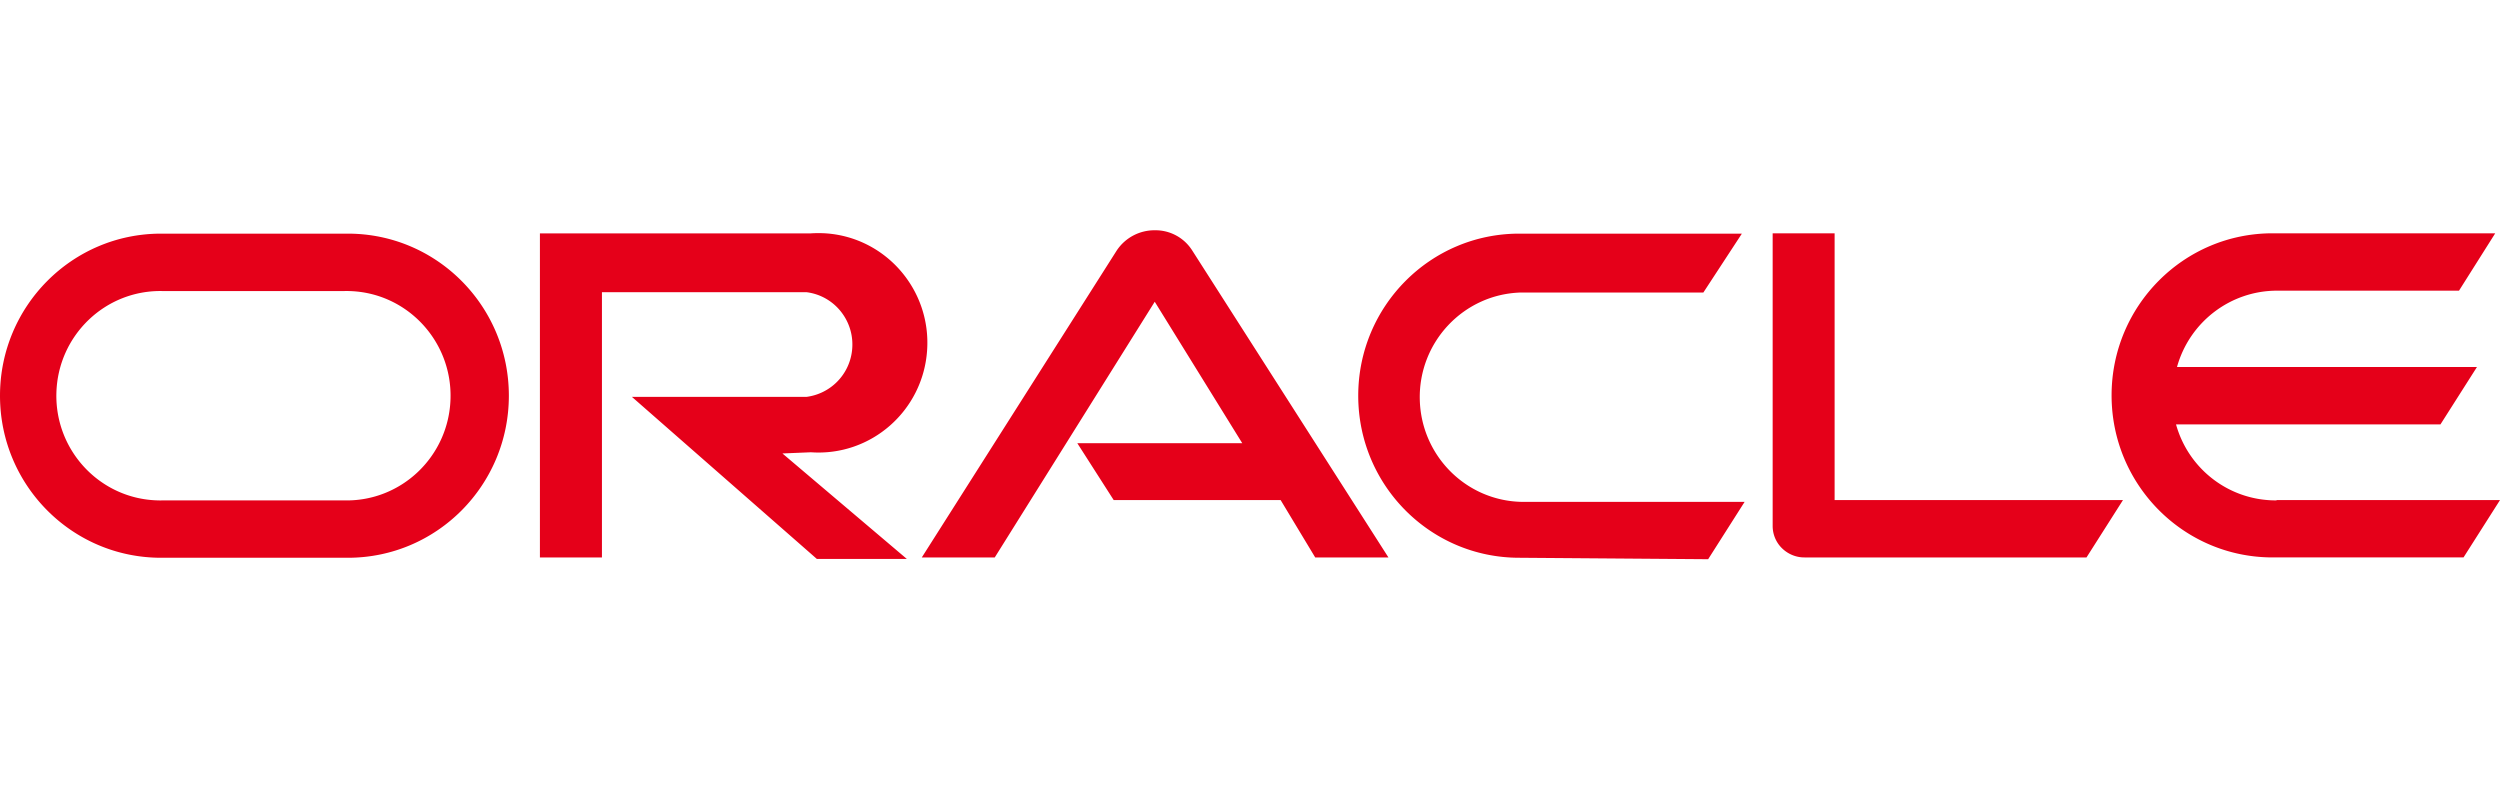 <svg width="228" height="72" viewBox="0 0 228 72" xmlns="http://www.w3.org/2000/svg">
    <g fill="none" fill-rule="evenodd">
        <path d="M0 0h228v72H0z"/>
        <path d="M207.573 45.636c-4.24.012-7.974-2.82-9.12-6.933h24.118l3.327-5.231h-27.356c1.147-4.12 4.88-6.963 9.127-6.963h16.592l3.303-5.232h-20.308c-8.11 0-14.68 6.62-14.68 14.78 0 8.166 6.575 14.78 14.68 14.78h17.417l3.327-5.23h-20.337l-.09.03zm-69.022 5.232c-8.11 0-14.68-6.615-14.68-14.78 0-8.16 6.57-14.78 14.68-14.78h20.308l-3.512 5.369H138.73c-5.238.132-9.377 4.516-9.245 9.783.13 5.087 4.192 9.182 9.245 9.309h20.38L155.783 51l-17.232-.132zM31.37 45.636c5.238.133 9.587-4.034 9.718-9.308.131-5.267-4.008-9.651-9.24-9.783a6.33 6.33 0 0 0-.478 0H14.86c-5.238-.133-9.586 4.034-9.717 9.308-.132 5.267 4.007 9.651 9.24 9.783.16.006.316.006.477 0h16.51zm-16.688 5.232C6.571 50.868 0 44.253 0 36.088c0-8.16 6.57-14.78 14.681-14.78h17.047c8.11 0 14.68 6.614 14.68 14.78 0 8.16-6.57 14.78-14.68 14.78H14.68zm59.268-9.621c5.477.385 10.226-3.776 10.602-9.29.382-5.509-3.75-10.289-9.222-10.674-.46-.03-.92-.03-1.38 0H49.24v29.555h5.657V26.647h18.647c2.622.325 4.48 2.724 4.157 5.364a4.797 4.797 0 0 1-4.157 4.185H57.632l16.867 14.78h8.206l-11.348-9.621 2.592-.108zm93.367 4.36v-24.33h-5.65v26.716c.006.74.299 1.45.818 1.973.55.559 1.308.878 2.09.872h25.714l3.327-5.232h-26.299zm-69.07-5.19h15.046l-7.98-12.898-14.591 23.319h-6.654l17.781-27.997a4.13 4.13 0 0 1 3.465-1.84 3.965 3.965 0 0 1 3.392 1.804l17.919 28.033h-6.678l-3.154-5.232h-15.224l-3.321-5.19z" fill="#E50019"/>
    </g>
</svg>
